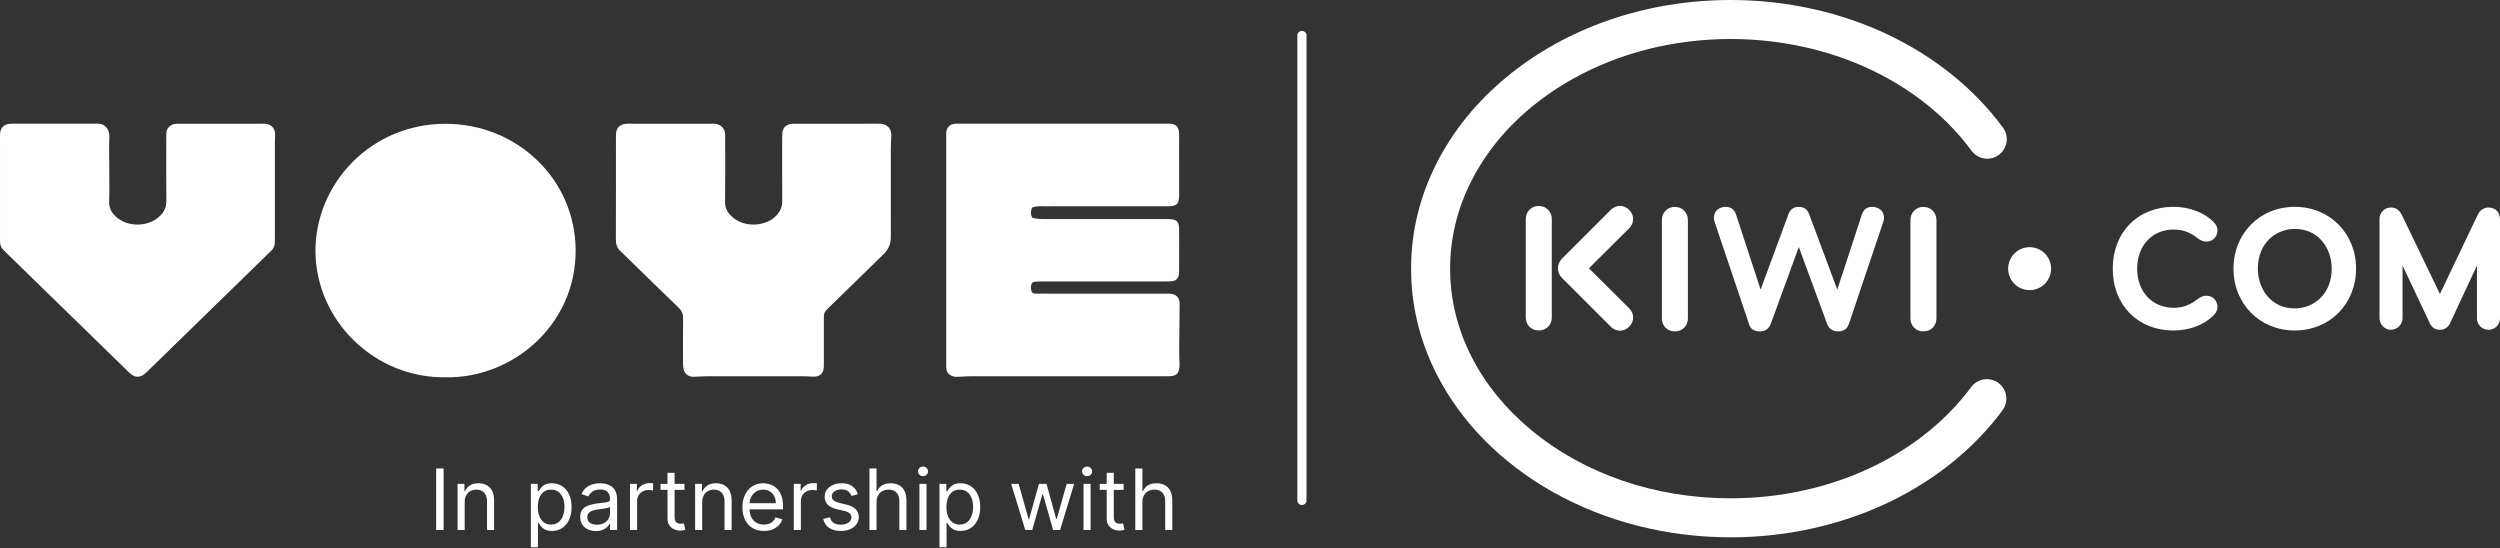 <?xml version="1.0" encoding="UTF-8"?>
<svg xmlns="http://www.w3.org/2000/svg" width="1901" height="417" viewBox="0 0 1901 417" fill="none">
  <rect x="0" y="0" width="1901" height="417" fill="#333333" stroke="none"/>
  <path d="M784.813 157.898C783.643 160.592 783.52 163.044 784.946 165.534C788.216 166.583 791.526 166.577 794.84 166.577C821.411 166.577 847.978 166.577 874.549 166.577C878.368 166.577 882.186 166.574 886.008 166.577C887.171 166.577 888.334 166.554 889.494 166.616C894.636 166.897 896.404 168.475 896.554 173.436C896.723 179.1 896.627 184.77 896.634 190.438C896.639 195.295 896.643 200.153 896.62 205.011C896.613 206.303 896.604 207.611 896.4 208.884C895.938 211.769 894.108 213.528 891.136 213.845C889.328 214.039 887.49 214.004 885.662 214.004C854.608 214.013 823.554 214.004 792.5 214.017C790.675 214.017 788.841 214.02 787.029 214.211C785.195 214.402 784.298 215.289 784.085 216.98C783.839 218.91 783.686 220.866 785.019 222.618C786.661 223.631 788.532 223.273 790.32 223.275C800.782 223.311 811.244 223.292 821.706 223.292C842.797 223.292 863.888 223.292 884.975 223.292C886.47 223.292 887.966 223.249 889.458 223.321C894.373 223.547 897.052 226.345 896.999 231.099C896.869 242.268 896.717 253.435 896.653 264.604C896.63 268.812 896.829 273.018 896.896 277.225C896.912 278.189 896.896 279.174 896.729 280.119C896.002 284.222 894.356 285.71 890.126 286.014C888.308 286.144 886.473 286.095 884.649 286.095C835.994 286.098 787.335 286.088 738.681 286.114C735.367 286.114 732.047 286.292 728.737 286.509C726.868 286.633 725.094 286.509 723.399 285.703C721.309 284.709 720.003 283.089 719.68 280.861C719.471 279.427 719.504 277.953 719.504 276.5C719.498 218.851 719.498 161.204 719.501 103.553C719.501 102.582 719.477 101.607 719.551 100.639C719.82 97.031 722.096 94.615 725.729 94.149C726.875 94.003 728.049 94.055 729.212 94.055C781.855 94.055 834.494 94.055 887.138 94.058C888.301 94.058 889.471 94.016 890.621 94.143C893.811 94.499 895.786 96.254 896.334 99.324C896.586 100.749 896.613 102.226 896.616 103.677C896.637 118.411 896.63 133.15 896.63 147.884C896.63 148.37 896.63 148.856 896.613 149.342C896.377 154.944 894.756 156.589 889.149 156.826C887.49 156.897 885.828 156.861 884.167 156.861C853.778 156.861 823.388 156.858 792.999 156.871C790.363 156.871 787.681 156.622 784.813 157.898Z" fill="white"></path>
  <path d="M338.914 286.888C284.775 287.685 240.301 243.753 239.885 191.319C239.48 140.427 281.435 94.049 338.944 94.136C393.172 94.221 437.391 136.152 437.713 190.14C438.051 246.868 389.905 287.818 338.914 286.888Z" fill="white"></path>
  <path d="M574.779 286.104C562.495 286.104 550.208 286.084 537.925 286.117C534.94 286.127 531.96 286.311 528.975 286.421C528.476 286.44 527.981 286.531 527.486 286.518C523.222 286.408 520.61 284.419 519.726 280.371C519.387 278.811 519.393 277.159 519.39 275.55C519.363 264.38 519.28 253.207 519.44 242.041C519.487 238.713 518.433 236.273 515.997 233.933C502.168 220.632 488.472 207.199 474.733 193.811C473.912 193.012 473.144 192.15 472.264 191.411C469.263 188.895 468.296 185.735 468.312 181.91C468.412 156.009 468.365 130.108 468.365 104.204C468.365 103.394 468.359 102.584 468.409 101.775C468.691 97.286 471.27 94.615 475.83 94.142C476.98 94.022 478.153 94.064 479.313 94.064C499.732 94.061 520.151 94.061 540.57 94.064C541.567 94.064 542.567 94.028 543.558 94.109C547.898 94.462 550.966 97.367 551.351 101.551C551.484 102.999 551.422 104.463 551.422 105.92C551.424 121.785 551.574 137.65 551.335 153.512C551.261 158.399 553.309 161.809 556.746 164.915C566.42 173.662 582.715 172.007 590.219 163.995C593.14 160.876 594.869 157.499 594.829 153.124C594.692 137.744 594.759 122.365 594.759 106.985C594.759 105.042 594.716 103.093 594.885 101.163C595.227 97.296 597.461 94.906 601.36 94.262C602.818 94.019 604.337 94.071 605.826 94.071C626.245 94.058 646.664 94.061 667.084 94.061C667.914 94.061 668.746 94.038 669.573 94.09C674.541 94.391 677.845 97.837 677.742 102.685C677.675 105.917 677.396 109.149 677.393 112.381C677.36 135.043 677.38 157.709 677.373 180.372C677.373 185.406 675.58 189.669 671.995 193.16C658.499 206.327 644.996 219.489 631.497 232.654C630.555 233.57 629.649 234.515 628.681 235.402C627.132 236.828 626.461 238.577 626.478 240.623C626.488 241.919 626.454 243.214 626.454 244.509C626.454 254.869 626.454 265.232 626.448 275.591C626.448 277.049 626.472 278.513 626.332 279.957C625.943 283.995 623.304 286.369 619.08 286.395C616.594 286.411 614.108 286.13 611.622 286.123C599.339 286.094 587.052 286.11 574.768 286.11L574.779 286.104Z" fill="white"></path>
  <path d="M209.023 143.293C209.023 155.434 209.023 167.575 209.023 179.715C209.023 181.011 208.973 182.306 209.007 183.602C209.08 186.513 208.153 188.997 205.897 190.975C205.032 191.733 204.258 192.582 203.437 193.381C173.5 222.566 143.562 251.754 113.618 280.933C112.328 282.189 111.066 283.504 109.626 284.583C106.21 287.138 102.99 287.093 99.626 284.521C98.586 283.728 97.669 282.773 96.731 281.855C66.083 251.991 35.441 222.12 4.798 192.248C3.978 191.449 3.16 190.642 2.382 189.8C0.88 188.178 0.039 186.293 0.049 184.074C0.056 182.779 0.006 181.484 0.006 180.188C0.006 155.421 0.006 130.653 0.006 105.885C0.006 104.428 -0.03 102.968 0.076 101.517C0.382 97.245 2.887 94.658 7.208 94.153C8.355 94.017 9.528 94.062 10.691 94.062C31.276 94.059 51.862 94.062 72.447 94.062C72.613 94.062 72.779 94.078 72.945 94.062C79.665 93.388 83.385 98.317 83.155 103.729C82.829 111.323 83.079 118.943 83.079 126.55C83.079 135.452 83.275 144.361 82.999 153.257C82.856 157.888 84.617 161.422 87.831 164.475C96.838 173.038 112.827 172.853 121.72 164.139C124.914 161.01 126.546 157.396 126.5 152.849C126.353 137.473 126.426 122.094 126.426 106.714C126.426 104.933 126.473 103.155 126.502 101.374C126.566 97.459 129.488 94.541 133.784 94.146C134.938 94.039 136.107 94.068 137.267 94.068C157.687 94.065 178.105 94.065 198.525 94.068C199.688 94.068 200.858 94.02 202.008 94.14C206.106 94.564 209.033 97.543 209.173 101.536C209.253 103.797 209.04 106.067 209.037 108.33C209.021 119.986 209.023 131.638 209.023 143.293Z" fill="white"></path>
  <path d="M990 27V380.5" stroke="white" stroke-width="7" stroke-linecap="round"></path>
  <path d="M1431.78 169.52C1432.2 168.466 1432.62 166.783 1432.62 165.731C1432.62 160.051 1428.2 157.313 1423.57 157.313C1419.58 157.313 1417.05 159.208 1415.58 163.628L1397.06 220.233L1375.81 163.205C1374.54 159.631 1372.23 157.313 1367.81 157.313C1363.39 157.313 1361.08 159.628 1359.82 163.205L1338.77 220.233L1320.26 163.628C1318.78 159.211 1316.26 157.313 1312.26 157.313C1307.63 157.313 1303.21 160.051 1303.21 165.731C1303.21 166.783 1303.63 168.466 1304.05 169.52L1329.93 246.324C1330.78 249.69 1333.51 252.007 1338.14 252.007C1342.77 252.007 1345.3 249.481 1346.56 246.112L1367.81 187.824L1389.27 246.112C1390.54 249.687 1393.27 252.007 1397.69 252.007C1402.11 252.007 1404.63 249.904 1405.9 246.324L1431.78 169.52ZM1238.83 234.444L1208.21 204.008L1238.83 173.574C1242.69 169.702 1243 163.75 1238.83 159.586C1234.66 155.419 1228.71 155.714 1224.84 159.586L1187.58 196.844C1186.64 197.779 1185.89 198.896 1185.39 200.127C1184.89 201.359 1184.65 202.679 1184.67 204.008C1184.65 205.337 1184.89 206.657 1185.39 207.888C1185.89 209.12 1186.64 210.237 1187.58 211.172L1224.84 248.427C1228.71 252.299 1234.66 252.597 1238.83 248.427C1242.99 244.265 1242.69 238.314 1238.83 234.444ZM1179.98 241.406V166.491C1179.98 161.022 1175.77 156.602 1170.09 156.602C1164.4 156.602 1160.2 161.022 1160.2 166.491V241.406C1160.2 246.872 1164.19 251.292 1170.09 251.292C1175.98 251.292 1179.98 246.872 1179.98 241.403V241.406ZM1263.69 167.206V242.112C1263.69 247.584 1267.69 252.007 1273.58 252.007C1279.48 252.007 1283.48 247.584 1283.48 242.112V167.206C1283.48 161.734 1279.27 157.316 1273.59 157.316C1267.91 157.316 1263.69 161.734 1263.69 167.206ZM1452.69 167.206V242.112C1452.69 247.584 1456.69 252.007 1462.58 252.007C1468.47 252.007 1472.47 247.584 1472.47 242.112V167.206C1472.47 161.734 1468.26 157.316 1462.58 157.316C1456.9 157.316 1452.69 161.734 1452.69 167.206ZM1452.69 167.206V242.112C1452.69 247.584 1456.69 252.007 1462.58 252.007C1468.47 252.007 1472.47 247.584 1472.47 242.112V167.206C1472.47 161.734 1468.26 157.316 1462.58 157.316C1456.9 157.316 1452.69 161.734 1452.69 167.206ZM1452.69 167.206V242.112C1452.69 247.584 1456.69 252.007 1462.58 252.007C1468.47 252.007 1472.47 247.584 1472.47 242.112V167.206C1472.47 161.734 1468.26 157.316 1462.58 157.316C1456.9 157.316 1452.69 161.734 1452.69 167.206ZM1652.86 174.533C1661.73 174.533 1666.89 177.917 1671.84 181.688C1673.82 183.053 1675.75 183.714 1677.74 183.714C1682.55 183.714 1686.17 180.032 1686.17 175.153C1686.17 172.877 1685.25 170.846 1683.35 168.945C1676.29 161.639 1664.89 157.278 1652.86 157.278C1625.58 157.278 1606.52 176.61 1606.52 204.288C1606.52 231.969 1625.58 251.301 1652.87 251.301C1664.89 251.301 1676.27 246.955 1683.3 239.681C1685.23 237.745 1686.17 235.701 1686.17 233.426C1686.17 228.547 1682.55 224.865 1677.74 224.865C1675.74 224.865 1673.77 225.559 1671.7 226.992C1667.02 230.56 1661.72 234.045 1652.86 234.045C1636.52 234.045 1625.1 221.809 1625.1 204.288C1625.1 186.767 1636.52 174.533 1652.86 174.533ZM1744.95 157.278C1718.38 157.278 1698.34 177.488 1698.34 204.288C1698.34 231.09 1718.37 251.301 1744.95 251.301C1771.52 251.301 1791.56 231.09 1791.56 204.288C1791.56 177.488 1771.52 157.278 1744.95 157.278ZM1744.95 234.51C1726.51 234.51 1716.86 219.307 1716.86 204.288C1716.86 184.45 1730.99 174.069 1744.95 174.069C1763.39 174.069 1773.04 189.272 1773.04 204.288C1773.04 224.129 1758.91 234.51 1744.95 234.51ZM1892.18 157.808C1888.75 157.808 1885.74 159.836 1884.13 163.229L1855.32 223.548L1855.07 223.018L1826.19 163.11C1824.2 159.494 1821.62 157.808 1818.07 157.808C1816.92 157.796 1815.79 158.012 1814.73 158.445C1813.67 158.878 1812.7 159.518 1811.89 160.328C1811.08 161.138 1810.44 162.102 1810.01 163.163C1809.58 164.224 1809.36 165.36 1809.38 166.506V241.939C1809.38 246.726 1813.36 250.768 1818.07 250.768C1822.85 250.768 1826.9 246.726 1826.9 241.939V201.857L1847.69 245.918C1849.35 249.225 1851.78 250.768 1855.32 250.768C1858.71 250.768 1861.49 248.984 1862.98 245.874L1883.48 201.866V242.076C1883.48 246.869 1887.38 250.768 1892.18 250.768C1897.12 250.768 1901 246.949 1901 242.076V166.637C1901 161.359 1897.46 157.808 1892.18 157.808Z" fill="white"></path>
  <path d="M1519.61 291.2C1517.07 289.313 1513.98 288.296 1510.82 288.301C1508.5 288.306 1506.21 288.853 1504.13 289.9C1502.06 290.946 1500.26 292.464 1498.87 294.33C1480.27 319.53 1454.01 340.658 1422.93 355.427C1390.61 370.797 1353.66 378.914 1315.98 378.914C1258.49 378.914 1204.57 360.425 1164.15 326.846C1144.75 310.749 1129.56 292.061 1118.98 271.305C1108.16 250.052 1102.67 227.506 1102.67 204.296C1102.67 181.085 1108.16 158.536 1118.98 137.277C1134.9 106.028 1161.43 79.347 1195.71 60.123C1231.24 40.195 1272.85 29.662 1316.06 29.662C1353.73 29.662 1390.77 37.824 1423.16 53.266C1454.31 68.111 1480.59 89.329 1499.15 114.627C1500.53 116.502 1502.33 118.027 1504.41 119.078C1506.49 120.13 1508.79 120.68 1511.12 120.683C1514.27 120.688 1517.34 119.68 1519.88 117.808C1523.05 115.478 1525.16 111.986 1525.76 108.1C1526.35 104.213 1525.38 100.249 1523.06 97.076C1501.59 67.84 1471.47 43.43 1435.92 26.487C1399.57 9.16 1358.12 0.003 1316.06 0C1251.66 0.012 1190.98 20.934 1145.2 58.91C1122.69 77.608 1104.97 99.442 1092.55 123.813C1079.57 149.267 1072.99 176.343 1073 204.293C1072.99 232.242 1079.57 259.315 1092.55 284.769C1111.16 321.267 1141.82 352.237 1181.2 374.327C1221.15 396.73 1267.78 408.576 1316.06 408.579C1358.01 408.579 1399.37 399.464 1435.66 382.217C1471.14 365.352 1501.24 341.052 1522.74 311.943C1525.07 308.776 1526.05 304.813 1525.46 300.924C1524.88 297.034 1522.77 293.539 1519.61 291.2Z" fill="white"></path>
  <path d="M1543.33 187.949C1538.99 187.954 1534.84 189.677 1531.78 192.74C1528.72 195.802 1527 199.954 1526.99 204.284C1527 208.615 1528.72 212.766 1531.78 215.829C1534.84 218.891 1538.99 220.614 1543.33 220.62C1547.66 220.614 1551.81 218.891 1554.87 215.829C1557.93 212.766 1559.65 208.615 1559.66 204.284C1559.65 199.954 1557.93 195.802 1554.87 192.74C1551.81 189.677 1547.66 187.954 1543.33 187.949Z" fill="white"></path>
  <path d="M337.327 356.232V403H331.663V356.232H337.327ZM353.34 381.9V403H347.951V367.924H353.158V373.405H353.614C354.436 371.624 355.685 370.192 357.359 369.112C359.034 368.015 361.196 367.467 363.845 367.467C366.22 367.467 368.298 367.955 370.079 368.929C371.86 369.888 373.245 371.35 374.235 373.313C375.225 375.262 375.719 377.728 375.719 380.712V403H370.33V381.078C370.33 378.322 369.615 376.175 368.184 374.638C366.752 373.085 364.789 372.309 362.292 372.309C360.572 372.309 359.034 372.682 357.679 373.428C356.339 374.174 355.281 375.262 354.505 376.693C353.728 378.124 353.34 379.86 353.34 381.9ZM403.653 416.153V367.924H408.86V373.496H409.499C409.895 372.887 410.443 372.111 411.143 371.167C411.859 370.208 412.879 369.355 414.203 368.609C415.543 367.848 417.355 367.467 419.638 367.467C422.592 367.467 425.195 368.206 427.448 369.682C429.701 371.159 431.46 373.252 432.723 375.962C433.987 378.672 434.619 381.869 434.619 385.553C434.619 389.268 433.987 392.488 432.723 395.213C431.46 397.923 429.709 400.024 427.471 401.516C425.233 402.992 422.653 403.731 419.73 403.731C417.477 403.731 415.673 403.358 414.318 402.612C412.963 401.851 411.92 400.99 411.189 400.031C410.458 399.057 409.895 398.25 409.499 397.611H409.043V416.153H403.653ZM408.951 385.462C408.951 388.111 409.339 390.448 410.116 392.473C410.892 394.482 412.026 396.058 413.518 397.2C415.01 398.326 416.837 398.89 418.999 398.89C421.252 398.89 423.132 398.296 424.639 397.108C426.162 395.906 427.304 394.292 428.065 392.267C428.841 390.227 429.229 387.959 429.229 385.462C429.229 382.996 428.849 380.773 428.088 378.794C427.342 376.8 426.208 375.224 424.685 374.067C423.178 372.895 421.283 372.309 418.999 372.309C416.807 372.309 414.965 372.864 413.473 373.976C411.981 375.072 410.854 376.609 410.093 378.588C409.332 380.552 408.951 382.844 408.951 385.462ZM453.161 403.822C450.939 403.822 448.922 403.403 447.11 402.566C445.298 401.714 443.86 400.488 442.794 398.89C441.728 397.276 441.195 395.327 441.195 393.044C441.195 391.034 441.591 389.405 442.383 388.157C443.175 386.893 444.233 385.904 445.557 385.188C446.882 384.473 448.343 383.94 449.942 383.59C451.555 383.224 453.177 382.935 454.806 382.722C456.937 382.448 458.665 382.242 459.989 382.105C461.329 381.953 462.303 381.702 462.912 381.352C463.537 381.001 463.849 380.393 463.849 379.525V379.342C463.849 377.089 463.232 375.338 461.999 374.09C460.781 372.841 458.931 372.217 456.45 372.217C453.877 372.217 451.86 372.781 450.398 373.907C448.937 375.034 447.909 376.236 447.315 377.515L442.2 375.688C443.114 373.557 444.332 371.898 445.854 370.71C447.392 369.507 449.066 368.67 450.878 368.198C452.705 367.711 454.501 367.467 456.267 367.467C457.394 367.467 458.688 367.604 460.149 367.878C461.626 368.137 463.049 368.678 464.42 369.5C465.805 370.322 466.954 371.563 467.868 373.222C468.781 374.881 469.238 377.104 469.238 379.89V403H463.849V398.25H463.575C463.209 399.011 462.6 399.826 461.748 400.694C460.895 401.561 459.761 402.3 458.345 402.909C456.929 403.518 455.201 403.822 453.161 403.822ZM453.984 398.981C456.115 398.981 457.911 398.562 459.373 397.725C460.85 396.888 461.961 395.807 462.707 394.482C463.468 393.158 463.849 391.765 463.849 390.303V385.371C463.62 385.645 463.118 385.896 462.341 386.124C461.58 386.337 460.697 386.528 459.693 386.695C458.703 386.847 457.736 386.984 456.792 387.106C455.864 387.213 455.11 387.304 454.532 387.38C453.131 387.563 451.822 387.86 450.604 388.271C449.401 388.667 448.427 389.268 447.681 390.075C446.95 390.867 446.585 391.947 446.585 393.318C446.585 395.19 447.277 396.606 448.663 397.565C450.063 398.509 451.837 398.981 453.984 398.981ZM479.074 403V367.924H484.281V373.222H484.646C485.286 371.487 486.443 370.078 488.117 368.997C489.792 367.917 491.68 367.376 493.781 367.376C494.177 367.376 494.671 367.384 495.265 367.399C495.859 367.414 496.308 367.437 496.612 367.467V372.948C496.43 372.902 496.011 372.834 495.356 372.742C494.717 372.636 494.04 372.583 493.324 372.583C491.619 372.583 490.097 372.94 488.757 373.656C487.432 374.356 486.382 375.331 485.606 376.579C484.844 377.812 484.464 379.22 484.464 380.804V403H479.074ZM520.453 367.924V372.491H502.276V367.924H520.453ZM507.574 359.521H512.963V392.952C512.963 394.475 513.184 395.616 513.625 396.378C514.082 397.124 514.66 397.626 515.361 397.885C516.076 398.128 516.83 398.25 517.621 398.25C518.215 398.25 518.702 398.22 519.083 398.159C519.463 398.083 519.768 398.022 519.996 397.976L521.092 402.817C520.727 402.954 520.217 403.091 519.562 403.228C518.908 403.381 518.078 403.457 517.073 403.457C515.551 403.457 514.059 403.129 512.597 402.475C511.151 401.82 509.949 400.823 508.989 399.483C508.046 398.144 507.574 396.454 507.574 394.414V359.521ZM533.949 381.9V403H528.56V367.924H533.766V373.405H534.223C535.045 371.624 536.294 370.192 537.968 369.112C539.643 368.015 541.805 367.467 544.454 367.467C546.828 367.467 548.907 367.955 550.688 368.929C552.469 369.888 553.854 371.35 554.844 373.313C555.833 375.262 556.328 377.728 556.328 380.712V403H550.939V381.078C550.939 378.322 550.223 376.175 548.792 374.638C547.361 373.085 545.397 372.309 542.901 372.309C541.18 372.309 539.643 372.682 538.288 373.428C536.948 374.174 535.89 375.262 535.114 376.693C534.337 378.124 533.949 379.86 533.949 381.9ZM580.882 403.731C577.503 403.731 574.587 402.985 572.136 401.493C569.7 399.986 567.82 397.885 566.496 395.19C565.187 392.48 564.532 389.329 564.532 385.736C564.532 382.143 565.187 378.977 566.496 376.236C567.82 373.481 569.662 371.334 572.022 369.797C574.397 368.244 577.168 367.467 580.334 367.467C582.161 367.467 583.965 367.772 585.746 368.381C587.528 368.99 589.149 369.979 590.61 371.35C592.072 372.704 593.237 374.501 594.104 376.739C594.972 378.977 595.406 381.732 595.406 385.005V387.289H568.368V382.63H589.925C589.925 380.651 589.53 378.885 588.738 377.332C587.962 375.78 586.85 374.554 585.404 373.656C583.973 372.758 582.283 372.309 580.334 372.309C578.188 372.309 576.33 372.841 574.762 373.907C573.21 374.958 572.014 376.328 571.177 378.018C570.34 379.707 569.921 381.519 569.921 383.453V386.558C569.921 389.207 570.378 391.453 571.291 393.295C572.22 395.122 573.506 396.515 575.151 397.474C576.795 398.418 578.705 398.89 580.882 398.89C582.298 398.89 583.577 398.692 584.719 398.296C585.876 397.885 586.873 397.276 587.71 396.469C588.548 395.647 589.195 394.627 589.651 393.409L594.858 394.87C594.31 396.636 593.389 398.189 592.095 399.529C590.801 400.853 589.202 401.889 587.299 402.635C585.396 403.365 583.257 403.731 580.882 403.731ZM603.604 403V367.924H608.811V373.222H609.176C609.815 371.487 610.972 370.078 612.647 368.997C614.322 367.917 616.209 367.376 618.31 367.376C618.706 367.376 619.201 367.384 619.795 367.399C620.388 367.414 620.838 367.437 621.142 367.467V372.948C620.959 372.902 620.541 372.834 619.886 372.742C619.247 372.636 618.569 372.583 617.854 372.583C616.149 372.583 614.626 372.94 613.286 373.656C611.962 374.356 610.912 375.331 610.135 376.579C609.374 377.812 608.993 379.22 608.993 380.804V403H603.604ZM652.376 375.78L647.535 377.15C647.23 376.343 646.781 375.559 646.187 374.798C645.609 374.021 644.817 373.382 643.812 372.88C642.808 372.377 641.521 372.126 639.953 372.126C637.806 372.126 636.018 372.621 634.587 373.61C633.171 374.585 632.463 375.825 632.463 377.332C632.463 378.672 632.95 379.73 633.924 380.507C634.899 381.283 636.421 381.93 638.492 382.448L643.698 383.727C646.834 384.488 649.171 385.652 650.709 387.22C652.246 388.773 653.015 390.775 653.015 393.226C653.015 395.236 652.437 397.032 651.28 398.616C650.138 400.199 648.539 401.447 646.484 402.361C644.429 403.274 642.039 403.731 639.314 403.731C635.736 403.731 632.775 402.954 630.431 401.401C628.086 399.849 626.602 397.58 625.978 394.596L631.093 393.318C631.58 395.205 632.501 396.621 633.856 397.565C635.226 398.509 637.015 398.981 639.222 398.981C641.734 398.981 643.729 398.448 645.205 397.382C646.697 396.301 647.443 395.007 647.443 393.5C647.443 392.282 647.017 391.262 646.164 390.44C645.312 389.603 644.003 388.979 642.237 388.568L636.391 387.198C633.178 386.436 630.819 385.257 629.312 383.658C627.82 382.044 627.074 380.027 627.074 377.607C627.074 375.627 627.629 373.877 628.741 372.354C629.867 370.832 631.397 369.637 633.331 368.769C635.279 367.901 637.487 367.467 639.953 367.467C643.424 367.467 646.149 368.229 648.128 369.751C650.123 371.273 651.538 373.283 652.376 375.78ZM666.517 381.9V403H661.128V356.232H666.517V373.405H666.974C667.796 371.593 669.029 370.154 670.673 369.089C672.332 368.008 674.54 367.467 677.295 367.467C679.686 367.467 681.779 367.947 683.575 368.906C685.372 369.85 686.765 371.304 687.754 373.268C688.759 375.216 689.261 377.698 689.261 380.712V403H683.872V381.078C683.872 378.292 683.149 376.137 681.703 374.615C680.272 373.077 678.285 372.309 675.743 372.309C673.977 372.309 672.393 372.682 670.993 373.428C669.607 374.174 668.511 375.262 667.704 376.693C666.913 378.124 666.517 379.86 666.517 381.9ZM699.121 403V367.924H704.51V403H699.121ZM701.861 362.078C700.811 362.078 699.905 361.72 699.144 361.005C698.398 360.289 698.025 359.429 698.025 358.424C698.025 357.42 698.398 356.559 699.144 355.844C699.905 355.128 700.811 354.771 701.861 354.771C702.911 354.771 703.81 355.128 704.556 355.844C705.317 356.559 705.697 357.42 705.697 358.424C705.697 359.429 705.317 360.289 704.556 361.005C703.81 361.72 702.911 362.078 701.861 362.078ZM714.381 416.153V367.924H719.587V373.496H720.227C720.623 372.887 721.171 372.111 721.871 371.167C722.587 370.208 723.607 369.355 724.931 368.609C726.271 367.848 728.082 367.467 730.366 367.467C733.319 367.467 735.923 368.206 738.176 369.682C740.429 371.159 742.187 373.252 743.451 375.962C744.714 378.672 745.346 381.869 745.346 385.553C745.346 389.268 744.714 392.488 743.451 395.213C742.187 397.923 740.437 400.024 738.199 401.516C735.961 402.992 733.38 403.731 730.457 403.731C728.204 403.731 726.4 403.358 725.045 402.612C723.69 401.851 722.647 400.99 721.917 400.031C721.186 399.057 720.623 398.25 720.227 397.611H719.77V416.153H714.381ZM719.679 385.462C719.679 388.111 720.067 390.448 720.843 392.473C721.62 394.482 722.754 396.058 724.246 397.2C725.738 398.326 727.565 398.89 729.727 398.89C731.98 398.89 733.86 398.296 735.367 397.108C736.889 395.906 738.031 394.292 738.792 392.267C739.569 390.227 739.957 387.959 739.957 385.462C739.957 382.996 739.576 380.773 738.815 378.794C738.069 376.8 736.935 375.224 735.413 374.067C733.905 372.895 732.01 372.309 729.727 372.309C727.534 372.309 725.692 372.864 724.2 373.976C722.708 375.072 721.582 376.609 720.821 378.588C720.059 380.552 719.679 382.844 719.679 385.462ZM779.6 403L768.913 367.924H774.576L782.158 394.779H782.523L790.013 367.924H795.768L803.167 394.688H803.532L811.114 367.924H816.777L806.09 403H800.792L793.119 376.054H792.571L784.898 403H779.6ZM823.902 403V367.924H829.291V403H823.902ZM826.642 362.078C825.591 362.078 824.686 361.72 823.924 361.005C823.178 360.289 822.805 359.429 822.805 358.424C822.805 357.42 823.178 356.559 823.924 355.844C824.686 355.128 825.591 354.771 826.642 354.771C827.692 354.771 828.591 355.128 829.337 355.844C830.098 356.559 830.478 357.42 830.478 358.424C830.478 359.429 830.098 360.289 829.337 361.005C828.591 361.72 827.692 362.078 826.642 362.078ZM854.416 367.924V372.491H836.239V367.924H854.416ZM841.537 359.521H846.926V392.952C846.926 394.475 847.147 395.616 847.588 396.378C848.045 397.124 848.623 397.626 849.324 397.885C850.039 398.128 850.793 398.25 851.584 398.25C852.178 398.25 852.665 398.22 853.046 398.159C853.426 398.083 853.731 398.022 853.959 397.976L855.055 402.817C854.69 402.954 854.18 403.091 853.525 403.228C852.871 403.381 852.041 403.457 851.036 403.457C849.514 403.457 848.022 403.129 846.56 402.475C845.114 401.82 843.911 400.823 842.952 399.483C842.009 398.144 841.537 396.454 841.537 394.414V359.521ZM868.666 381.9V403H863.276V356.232H868.666V373.405H869.122C869.944 371.593 871.178 370.154 872.822 369.089C874.481 368.008 876.689 367.467 879.444 367.467C881.834 367.467 883.928 367.947 885.724 368.906C887.52 369.85 888.913 371.304 889.903 373.268C890.908 375.216 891.41 377.698 891.41 380.712V403H886.021V381.078C886.021 378.292 885.298 376.137 883.851 374.615C882.42 373.077 880.434 372.309 877.891 372.309C876.125 372.309 874.542 372.682 873.141 373.428C871.756 374.174 870.66 375.262 869.853 376.693C869.061 378.124 868.666 379.86 868.666 381.9Z" fill="white"></path>
</svg>
